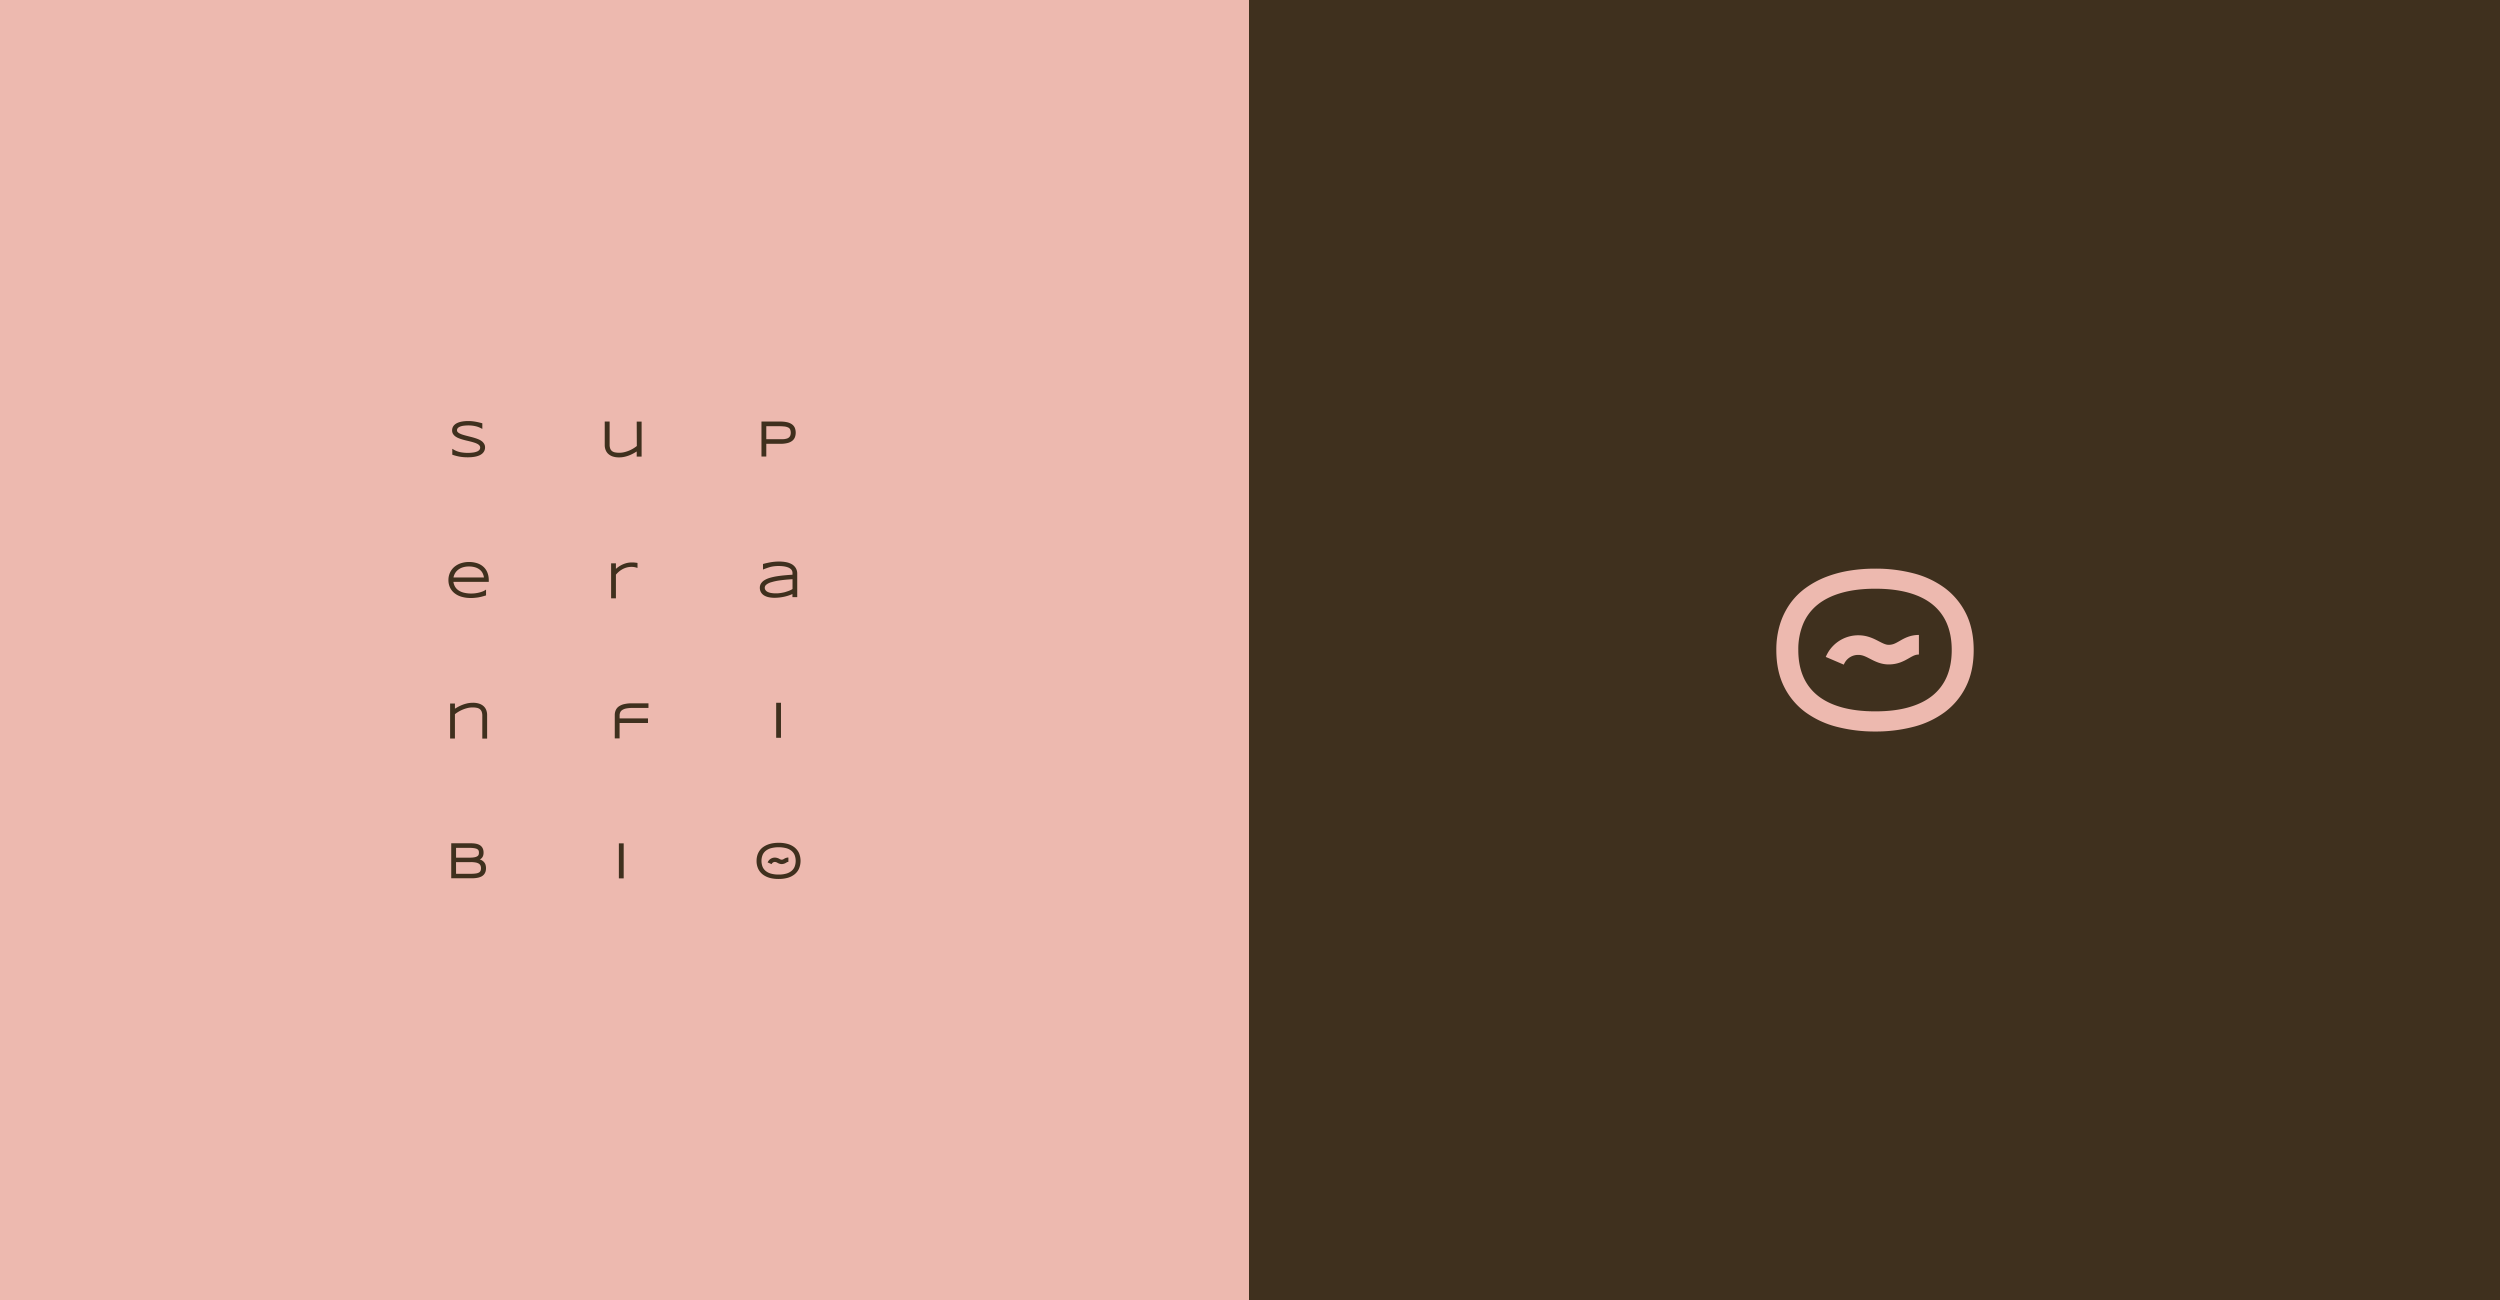 <?xml version="1.0" encoding="UTF-8"?>
<svg xmlns="http://www.w3.org/2000/svg" id="Capa_1" data-name="Capa 1" viewBox="0 0 2500 1300">
  <defs>
    <style>.cls-1{fill:#3f301e;}.cls-2{fill:#edb9af;}</style>
  </defs>
  <rect class="cls-1" x="1249" width="1251" height="1300.06"></rect>
  <rect class="cls-2" width="1249" height="1300"></rect>
  <path class="cls-2" d="M1966,613.58a71.26,71.26,0,0,0-21.15-25.53,90.62,90.62,0,0,0-31.33-14.72,149.64,149.64,0,0,0-38.23-4.69,160.84,160.84,0,0,0-26.15,2.06,116.08,116.08,0,0,0-23.56,6.41,90.54,90.54,0,0,0-20.09,11,68.34,68.34,0,0,0-15.62,15.86,73.27,73.27,0,0,0-10,20.67,86.49,86.49,0,0,0-3.54,25.45c0,14,2.58,26.22,7.69,36.47a70.64,70.64,0,0,0,21.27,25.54,91.67,91.67,0,0,0,31.54,14.72,151.66,151.66,0,0,0,38.45,4.69,149.58,149.58,0,0,0,38.23-4.7,90.43,90.43,0,0,0,31.33-14.72A71.09,71.09,0,0,0,1966,686.53c5.1-10.25,7.69-22.52,7.69-36.47S1971.09,623.83,1966,613.58Zm-90.71,97.78c-12.83,0-24.24-1.39-33.93-4.14-9.52-2.69-17.57-6.67-23.91-11.83a49,49,0,0,1-14.26-18.92c-3.25-7.56-4.89-16.44-4.89-26.41a66.55,66.55,0,0,1,4.89-26.26,48.88,48.88,0,0,1,14.26-19c6.34-5.17,14.39-9.17,23.92-11.9,9.7-2.78,21.11-4.19,33.92-4.19s24.18,1.4,33.81,4.14c9.44,2.69,17.41,6.67,23.68,11.82a49.08,49.08,0,0,1,14.11,18.92c3.21,7.56,4.84,16.46,4.84,26.43s-1.63,18.86-4.84,26.42a48.9,48.9,0,0,1-14.11,18.92c-6.27,5.16-14.24,9.13-23.68,11.83C1899.47,710,1888.09,711.36,1875.28,711.36Z"></path>
  <path class="cls-2" d="M1888.68,644.82c-2.84,0-5.51-1.31-9.64-3.44-5.23-2.71-11.74-6.09-20.6-6.09a35.13,35.13,0,0,0-30.83,17.9,38,38,0,0,0-1.85,3.73l18,7.71a17.24,17.24,0,0,1,.86-1.72,15.32,15.32,0,0,1,13.8-8c4.08,0,7.39,1.71,11.59,3.88,4.85,2.52,10.89,5.64,18.65,5.64,9.45,0,15.6-3.53,20.55-6.37,4-2.31,6.28-3.52,9.7-3.52v-19.6c-8.81,0-14.72,3.39-19.47,6.12C1895.51,643.32,1892.9,644.82,1888.68,644.82Z"></path>
  <path class="cls-1" d="M481.83,441.22a15.24,15.24,0,0,0-3.34-1.89,39.74,39.74,0,0,0-3.91-1.41c-1.36-.42-2.77-.81-4.21-1.16s-2.83-.71-4.16-1.06-2.59-.7-3.76-1.09a18.18,18.18,0,0,1-3-1.26,6.19,6.19,0,0,1-1.87-1.45,2.44,2.44,0,0,1-.58-1.62,3.22,3.22,0,0,1,.65-2,5.26,5.26,0,0,1,2.08-1.52,14.14,14.14,0,0,1,3.63-1,35.07,35.07,0,0,1,5.09-.33,31,31,0,0,1,4.28.27,32.51,32.51,0,0,1,3.47.67,19.43,19.43,0,0,1,2.7.89c.8.34,1.52.66,2.13,1l1.3.63v-5.62l-.68-.17c-1-.28-2.11-.54-3.12-.78s-2.12-.46-3.2-.65-2.24-.34-3.41-.46a39.83,39.83,0,0,0-7.41,0,31.29,31.29,0,0,0-3.61.56,18.16,18.16,0,0,0-3.32,1.07,10.92,10.92,0,0,0-2.8,1.73,7.64,7.64,0,0,0-1.95,2.53,7.56,7.56,0,0,0-.72,3.35,6.51,6.51,0,0,0,.91,3.45,9.1,9.1,0,0,0,2.37,2.52,15.52,15.52,0,0,0,3.34,1.81,40.28,40.28,0,0,0,3.89,1.33c1.35.39,2.76.76,4.2,1.09s2.79.67,4.12,1,2.58.72,3.75,1.11a16,16,0,0,1,3,1.31,6.36,6.36,0,0,1,1.87,1.6,3,3,0,0,1,.6,1.87,3.5,3.5,0,0,1-.77,2.33,6.08,6.08,0,0,1-2.4,1.67,16.06,16.06,0,0,1-4,1,37.12,37.12,0,0,1-5.14.33,38.82,38.82,0,0,1-7.53-.7,21.09,21.09,0,0,1-6.67-2.58l-1.36-.81v5.93l.61.21a48.19,48.19,0,0,0,6.84,1.75,46.6,46.6,0,0,0,8,.64c1.27,0,2.59-.05,3.91-.16a32.06,32.06,0,0,0,3.88-.56,21,21,0,0,0,3.6-1.1,12,12,0,0,0,3-1.81,8.62,8.62,0,0,0,2.12-2.68,8.05,8.05,0,0,0,.8-3.66,6.64,6.64,0,0,0-.92-3.49A9.08,9.08,0,0,0,481.83,441.22Z"></path>
  <path class="cls-1" d="M636.83,446a33.31,33.31,0,0,1-3,2.14,31,31,0,0,1-4.26,2.26,32.37,32.37,0,0,1-5,1.7,21.94,21.94,0,0,1-5.31.66,21.26,21.26,0,0,1-4.2-.38,7.34,7.34,0,0,1-3-1.27,5.65,5.65,0,0,1-1.8-2.43,11.28,11.28,0,0,1-.63-4.24V421.56h-4.9v23.49a13.36,13.36,0,0,0,.89,4.94,10.44,10.44,0,0,0,2.7,3.95,12.41,12.41,0,0,0,4.48,2.56,19.4,19.4,0,0,0,6.15.89,25.07,25.07,0,0,0,5.84-.65,32.76,32.76,0,0,0,5.13-1.65,38.42,38.42,0,0,0,4.45-2.21c.81-.48,1.6-.95,2.34-1.41v5.13h4.9v-35h-4.9Z"></path>
  <path class="cls-1" d="M792,424.35a13.49,13.49,0,0,0-4.81-2.1,29.4,29.4,0,0,0-6.83-.69H761.47v35h4.83V443.83h14a29.35,29.35,0,0,0,6.83-.7A13.08,13.08,0,0,0,792,441a8.6,8.6,0,0,0,2.84-3.59,13.26,13.26,0,0,0,0-9.5A8.56,8.56,0,0,0,792,424.35Zm-10.71,14.86h-15v-13h12.1a57.74,57.74,0,0,1,5.85.26,11.87,11.87,0,0,1,3.84,1,4.27,4.27,0,0,1,2,1.86,8.72,8.72,0,0,1,.15,6.37,4.91,4.91,0,0,1-1.4,1.83,5.84,5.84,0,0,1-2.06,1.06,15.1,15.1,0,0,1-2.66.53A27.69,27.69,0,0,1,781.25,439.21Z"></path>
  <path class="cls-1" d="M483.56,566.92a17.34,17.34,0,0,0-6.27-3.66A25.92,25.92,0,0,0,469,562a25.28,25.28,0,0,0-8.26,1.3A19.6,19.6,0,0,0,454.2,567a16.93,16.93,0,0,0-4.25,5.75,17.55,17.55,0,0,0-1.52,7.33,17,17,0,0,0,1.59,7.45,16,16,0,0,0,4.52,5.68,20.4,20.4,0,0,0,7,3.55,31.38,31.38,0,0,0,9.09,1.23c1.41,0,2.73,0,3.92-.14s2.38-.23,3.53-.42,2.33-.44,3.51-.74,2.46-.67,3.82-1.09l.63-.19v-5.8l-1.37.86a13.65,13.65,0,0,1-2.34,1.1,29.6,29.6,0,0,1-3.26,1,37.82,37.82,0,0,1-3.75.7,29.77,29.77,0,0,1-3.86.25,30.16,30.16,0,0,1-7.81-.9,16.31,16.31,0,0,1-5.51-2.52,11.43,11.43,0,0,1-3.38-3.93,13.6,13.6,0,0,1-1.34-4.27h35.35v-1.65a20.52,20.52,0,0,0-1.32-7.55A15.45,15.45,0,0,0,483.56,566.92Zm-14.68-.43a20.66,20.66,0,0,1,6.81,1,13.18,13.18,0,0,1,4.58,2.62,10.67,10.67,0,0,1,2.67,3.76,14.44,14.44,0,0,1,1,3.6H453.48a13.83,13.83,0,0,1,1.22-3.57,12.29,12.29,0,0,1,3-3.78,14.6,14.6,0,0,1,4.68-2.63A19.48,19.48,0,0,1,468.88,566.49Z"></path>
  <path class="cls-1" d="M635.72,562.69l-1.11-.14c-.4,0-.84-.08-1.29-.1s-1,0-1.58,0a21.23,21.23,0,0,0-5,.59,24.69,24.69,0,0,0-4.58,1.64,25.35,25.35,0,0,0-4.15,2.49c-.73.54-1.42,1.1-2.09,1.69v-5.56h-4.82v35h4.82V574.64a28.16,28.16,0,0,1,2.83-2.85,21.55,21.55,0,0,1,3.64-2.54,19.13,19.13,0,0,1,4.23-1.72,18,18,0,0,1,4.85-.64,15.32,15.32,0,0,1,3,.24h0a17.71,17.71,0,0,1,1.86.45l1.17.36v-5l-.74-.13C636.42,562.79,636.06,562.73,635.72,562.69Z"></path>
  <path class="cls-1" d="M791.88,564.25a18.53,18.53,0,0,0-5.75-2.08,36.28,36.28,0,0,0-7-.63,48.14,48.14,0,0,0-8.24.68c-2.56.44-5,1-7.25,1.58L763,564v5.54l1.23-.48c1.06-.41,2.13-.8,3.18-1.17s2.13-.68,3.26-1a30.84,30.84,0,0,1,3.64-.64,36,36,0,0,1,4.35-.24c1.17,0,2.36.05,3.53.16a25.68,25.68,0,0,1,3.32.5,17,17,0,0,1,2.88.9,8.46,8.46,0,0,1,2.21,1.34,5.1,5.1,0,0,1,1.89,4.11v1.69c-2.82.17-5.53.38-8.08.62-2.82.27-5.48.61-7.91,1a56.76,56.76,0,0,0-6.68,1.52,22.85,22.85,0,0,0-5.23,2.25,10.82,10.82,0,0,0-3.48,3.25,7.85,7.85,0,0,0-1.28,4.42,8.81,8.81,0,0,0,1.09,4.4,9,9,0,0,0,3,3.17,14.51,14.51,0,0,0,4.66,1.85,27.48,27.48,0,0,0,6,.6,43.93,43.93,0,0,0,5.19-.32,47.11,47.11,0,0,0,5.14-.91,45.94,45.94,0,0,0,4.77-1.41c1-.35,1.9-.73,2.75-1.13v3.12h4.8V573.73a10.62,10.62,0,0,0-1.47-5.68A11.2,11.2,0,0,0,791.88,564.25Zm-16.29,29.1a25,25,0,0,1-4.72-.41,11.86,11.86,0,0,1-3.44-1.16,5.62,5.62,0,0,1-2-1.78,4.08,4.08,0,0,1-.66-2.33,3.8,3.8,0,0,1,1.37-2.85,13.29,13.29,0,0,1,4.88-2.51,54.21,54.21,0,0,1,9-1.93c3.47-.49,7.67-.89,12.5-1.17V589a13.2,13.2,0,0,1-1.53.89,22.69,22.69,0,0,1-2.55,1.1c-.94.34-2,.67-3,1s-2.17.54-3.27.75-2.23.38-3.33.5A29.74,29.74,0,0,1,775.59,593.35Z"></path>
  <path class="cls-1" d="M483.5,706.1a12.35,12.35,0,0,0-4.48-2.48,20,20,0,0,0-6.14-.85,26,26,0,0,0-5.87.65,33.39,33.39,0,0,0-5.18,1.65,40.23,40.23,0,0,0-4.51,2.21l-2.39,1.4v-5.12h-4.82v35h4.82V714.2a31.62,31.62,0,0,1,3-2.13,32,32,0,0,1,4.33-2.27,33,33,0,0,1,5-1.7,22.17,22.17,0,0,1,5.33-.66,20.76,20.76,0,0,1,4.22.39,7.35,7.35,0,0,1,3,1.29,5.81,5.81,0,0,1,1.82,2.45,11,11,0,0,1,.67,4.19V738.6h4.82V715.11a13.85,13.85,0,0,0-.88-5.06A10.26,10.26,0,0,0,483.5,706.1Z"></path>
  <path class="cls-1" d="M624.36,704.07a15.59,15.59,0,0,0-5.4,2.27,9.13,9.13,0,0,0-3.19,3.79,12.13,12.13,0,0,0-1,5v23.25h4.83V723H648V718.4H619.61v-2.8a7.67,7.67,0,0,1,.72-3.47,5.67,5.67,0,0,1,2.2-2.29,11.65,11.65,0,0,1,4-1.42,33.72,33.72,0,0,1,6.13-.49h15.8v-4.62H632.08A33.86,33.86,0,0,0,624.36,704.07Z"></path>
  <rect class="cls-1" x="776.17" y="702.77" width="4.82" height="35.03"></rect>
  <path class="cls-1" d="M483.61,861.69a8.65,8.65,0,0,0-3.12-2l-.68-.23a6.94,6.94,0,0,0,1.89-1.38,6.16,6.16,0,0,0,1.41-2.37,9.54,9.54,0,0,0,.45-3.09,10.54,10.54,0,0,0-.52-3.44,7.53,7.53,0,0,0-3.7-4.3,11.87,11.87,0,0,0-2.64-1,17.79,17.79,0,0,0-2.89-.47c-1-.08-2-.13-2.93-.13H451.23v35h20.09c1.26,0,2.49,0,3.67-.15a21.91,21.91,0,0,0,3.41-.54,14,14,0,0,0,3-1.09,8.13,8.13,0,0,0,2.45-1.88,8.33,8.33,0,0,0,1.59-2.74,11.06,11.06,0,0,0,.56-3.67,11.46,11.46,0,0,0-.56-3.68A7.46,7.46,0,0,0,483.61,861.69Zm-5-7a2.78,2.78,0,0,1-1.06,1.4,7.36,7.36,0,0,1-2.68,1.11,22.81,22.81,0,0,1-5,.44H456.06v-9.76h13.83a29.05,29.05,0,0,1,3.8.22,14,14,0,0,1,2.57.58,4.55,4.55,0,0,1,1.47.79,3.26,3.26,0,0,1,.77.93,3.1,3.1,0,0,1,.34,1,9.15,9.15,0,0,1,.09,1.27A6.72,6.72,0,0,1,478.64,854.72Zm-22.58,7.41h14.65a26.52,26.52,0,0,1,4.89.39,9.16,9.16,0,0,1,3.17,1.12,4.34,4.34,0,0,1,1.68,1.81,6.36,6.36,0,0,1,.56,2.81,6.48,6.48,0,0,1-.47,2.61,3.62,3.62,0,0,1-1.46,1.61,8.59,8.59,0,0,1-3,1,30.94,30.94,0,0,1-4.94.33H456.06Z"></path>
  <rect class="cls-1" x="618.87" y="843.35" width="4.82" height="35.03"></rect>
  <path class="cls-1" d="M798.86,852.77a15.86,15.86,0,0,0-4.72-5.69,20,20,0,0,0-7-3.28,33.09,33.09,0,0,0-8.52-1,35.41,35.41,0,0,0-5.83.46,26.11,26.11,0,0,0-5.25,1.43,20.74,20.74,0,0,0-4.48,2.44,15.38,15.38,0,0,0-3.48,3.54,16.22,16.22,0,0,0-2.22,4.6,19.11,19.11,0,0,0-.79,5.68A18.11,18.11,0,0,0,758.3,869a15.89,15.89,0,0,0,4.74,5.69,20.63,20.63,0,0,0,7,3.28,33.94,33.94,0,0,0,8.57,1,33.54,33.54,0,0,0,8.52-1,20.2,20.2,0,0,0,7-3.29,15.77,15.77,0,0,0,4.72-5.69,20.16,20.16,0,0,0,0-16.25Zm-20.22,21.79a28,28,0,0,1-7.56-.92,14.71,14.71,0,0,1-5.33-2.64,10.93,10.93,0,0,1-3.18-4.22,16.35,16.35,0,0,1,0-11.74,10.79,10.79,0,0,1,3.18-4.22,14.88,14.88,0,0,1,5.33-2.65,31.07,31.07,0,0,1,15.09,0,14.39,14.39,0,0,1,5.28,2.64A11,11,0,0,1,794.6,855a16.6,16.6,0,0,1,0,11.78,11,11,0,0,1-3.15,4.21,14.39,14.39,0,0,1-5.28,2.64A27.71,27.71,0,0,1,778.64,874.56Z"></path>
  <path class="cls-1" d="M771.62,864.14l-4-1.71a8.22,8.22,0,0,1,.42-.84,7.83,7.83,0,0,1,6.87-4,9.59,9.59,0,0,1,4.59,1.35,4.84,4.84,0,0,0,2.15.77,4.39,4.39,0,0,0,2.4-.84,8.16,8.16,0,0,1,4.34-1.37v4.37a4,4,0,0,0-2.16.79,8.62,8.62,0,0,1-4.58,1.42,8.78,8.78,0,0,1-4.16-1.26,5.58,5.58,0,0,0-2.58-.87,3.43,3.43,0,0,0-3.08,1.79Z"></path>
</svg>
